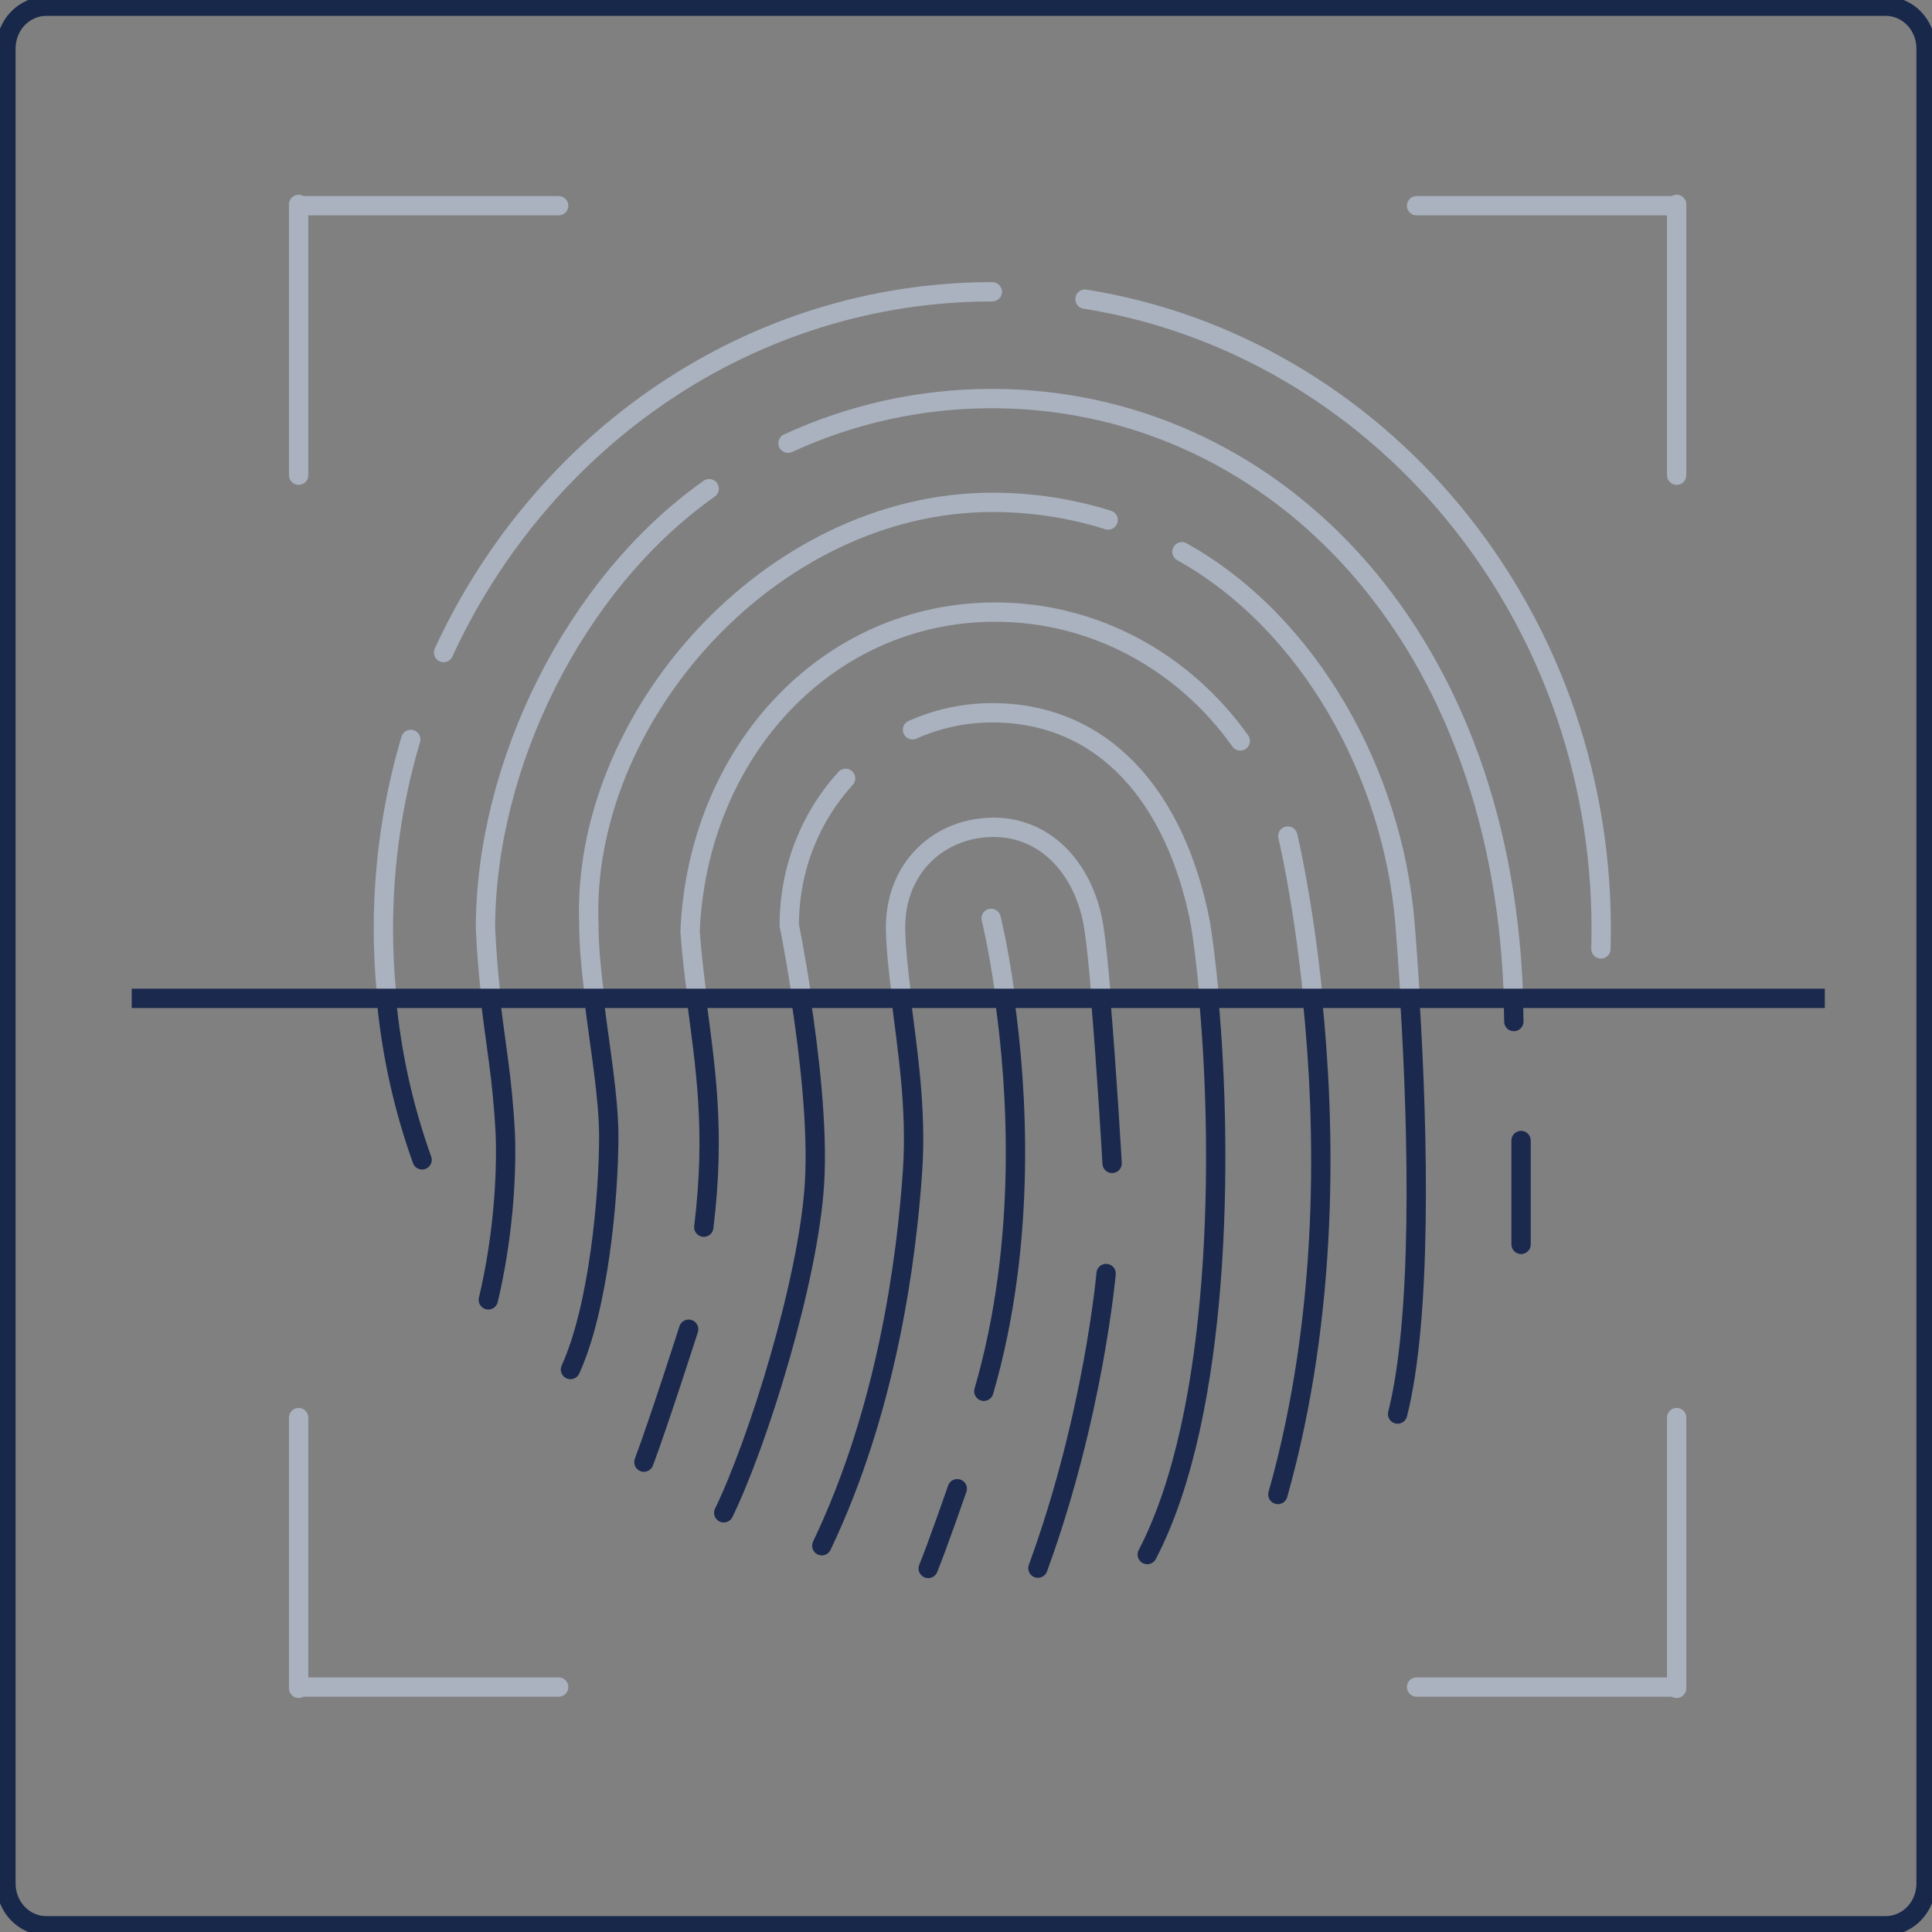 <svg width="200" height="200" viewBox="0 0 200 200" fill="none" xmlns="http://www.w3.org/2000/svg">
<rect x="0" y="0" width="200" height="200" fill="#808080" stroke="none"/>
<path d="M195.207 0.643H4.793C2.485 0.643 0.615 2.601 0.615 5.015V194.985C0.615 197.4 2.485 199.357 4.793 199.357H195.207C197.515 199.357 199.386 197.4 199.386 194.985V5.015C199.386 2.601 197.515 0.643 195.207 0.643Z" stroke="#18284A" stroke-width="2" stroke-miterlimit="10"/>
<path d="M31.043 21.295H57.833" stroke="#AAB2BF" stroke-width="2" stroke-miterlimit="10" stroke-linecap="round"/>
<path d="M30.913 21.16V49.193" stroke="#AAB2BF" stroke-width="2" stroke-miterlimit="10" stroke-linecap="round"/>
<path d="M173.437 21.295H146.647" stroke="#AAB2BF" stroke-width="2" stroke-miterlimit="10" stroke-linecap="round"/>
<path d="M173.566 21.16V49.193" stroke="#AAB2BF" stroke-width="2" stroke-miterlimit="10" stroke-linecap="round"/>
<path d="M31.043 174.642H57.833" stroke="#AAB2BF" stroke-width="2" stroke-miterlimit="10" stroke-linecap="round"/>
<path d="M30.913 174.777V146.75" stroke="#AAB2BF" stroke-width="2" stroke-miterlimit="10" stroke-linecap="round"/>
<path d="M173.437 174.642H146.647" stroke="#AAB2BF" stroke-width="2" stroke-miterlimit="10" stroke-linecap="round"/>
<path d="M173.566 174.777V146.75" stroke="#AAB2BF" stroke-width="2" stroke-miterlimit="10" stroke-linecap="round"/>
<path d="M39.995 103.388C40.536 109.201 41.802 114.795 43.694 120.067" stroke="#1A294D" stroke-width="2" stroke-miterlimit="10" stroke-linecap="round"/>
<path d="M156.711 105.748C156.705 104.951 156.681 104.166 156.65 103.388" stroke="#1A294D" stroke-width="2" stroke-miterlimit="10" stroke-linecap="round"/>
<path d="M50.767 103.388C51.301 108.153 51.995 111.413 52.309 117.36C52.481 122.066 52.014 128.413 50.551 134.559" stroke="#1A294D" stroke-width="2" stroke-miterlimit="10" stroke-linecap="round"/>
<path d="M145.94 103.388C146.862 118.189 147.151 136.617 144.68 146.383" stroke="#1A294D" stroke-width="2" stroke-miterlimit="10" stroke-linecap="round"/>
<path d="M61.483 103.388C62.085 108.359 63.019 113.534 63.019 117.669C63.019 123.809 61.987 135.324 59.056 141.773" stroke="#1A294D" stroke-width="2" stroke-miterlimit="10" stroke-linecap="round"/>
<path d="M72.094 103.388C72.985 110.268 74.098 116.955 72.856 127.037" stroke="#1A294D" stroke-width="2" stroke-miterlimit="10" stroke-linecap="round"/>
<path d="M125.128 103.388C126.585 119.257 126.462 146.158 118.762 160.927" stroke="#1A294D" stroke-width="2" stroke-miterlimit="10" stroke-linecap="round"/>
<path d="M82.903 103.388C83.751 108.918 84.678 116.698 84.316 122.529C83.689 132.618 78.43 149.399 74.921 156.606" stroke="#1A294D" stroke-width="2" stroke-miterlimit="10" stroke-linecap="round"/>
<path d="M113.939 103.388C114.578 110.808 115.125 120.433 115.125 120.433" stroke="#1A294D" stroke-width="2" stroke-miterlimit="10" stroke-linecap="round"/>
<path d="M93.275 103.388C93.938 108.693 94.903 114.82 94.467 121.218C93.84 130.393 91.837 145.856 85.072 160.014" stroke="#1A294D" stroke-width="2" stroke-miterlimit="10" stroke-linecap="round"/>
<path d="M71.29 137.601C71.29 137.601 68.162 147.361 66.656 151.36" stroke="#1A294D" stroke-width="2" stroke-miterlimit="10" stroke-linecap="round"/>
<path d="M99.094 154.112C99.094 154.112 97.066 159.969 96.089 162.367" stroke="#1A294D" stroke-width="2" stroke-miterlimit="10" stroke-linecap="round"/>
<path d="M157.461 118.067C157.461 118.067 157.461 125.686 157.461 128.818" stroke="#1A294D" stroke-width="2" stroke-miterlimit="10" stroke-linecap="round"/>
<path d="M103.991 103.388C105.281 112.473 106.381 128.419 101.846 144.024" stroke="#1A294D" stroke-width="2" stroke-miterlimit="10" stroke-linecap="round"/>
<path d="M114.504 131.833C114.504 131.833 113.208 146.602 107.444 162.335" stroke="#1A294D" stroke-width="2" stroke-miterlimit="10" stroke-linecap="round"/>
<path d="M135.857 103.388C137.209 116.46 137.633 135.762 132.287 154.71" stroke="#1A294D" stroke-width="2" stroke-miterlimit="10" stroke-linecap="round"/>
<path d="M112.317 30.965C142.579 35.8 165.756 63.152 165.756 96.162C165.756 96.856 165.744 97.544 165.726 98.232" stroke="#AAB2BF" stroke-width="2" stroke-miterlimit="10" stroke-linecap="round"/>
<path d="M45.919 67.55C56.1 45.451 77.71 30.206 102.725 30.206" stroke="#AAB2BF" stroke-width="2" stroke-miterlimit="10" stroke-linecap="round"/>
<path d="M39.995 102.662C39.792 100.521 39.688 98.354 39.688 96.162C39.688 89.333 40.683 82.743 42.521 76.545" stroke="#AAB2BF" stroke-width="2" stroke-miterlimit="10" stroke-linecap="round"/>
<path d="M81.575 45.882C88.027 42.911 95.161 41.259 102.664 41.259C131.021 41.259 155.212 64.734 156.65 102.668" stroke="#AAB2BF" stroke-width="2" stroke-miterlimit="10" stroke-linecap="round"/>
<path d="M50.767 102.662C50.564 100.791 50.38 98.688 50.257 96.097C50.257 79.239 59.449 60.439 73.415 50.588" stroke="#AAB2BF" stroke-width="2" stroke-miterlimit="10" stroke-linecap="round"/>
<path d="M122.351 57.114C135.531 64.464 144.189 80.126 145.442 95.596C145.621 97.814 145.793 100.187 145.946 102.662" stroke="#AAB2BF" stroke-width="2" stroke-miterlimit="10" stroke-linecap="round"/>
<path d="M61.483 102.662C61.188 100.251 60.96 97.878 60.96 95.712C60.082 74.475 79.658 52.003 102.731 52.003C106.897 52.003 110.916 52.639 114.713 53.829" stroke="#AAB2BF" stroke-width="2" stroke-miterlimit="10" stroke-linecap="round"/>
<path d="M72.094 102.662C71.83 100.63 71.591 98.585 71.437 96.425C72.217 77.901 85.582 63.364 103.032 63.364C113.417 63.364 122.634 68.604 128.391 76.699" stroke="#AAB2BF" stroke-width="2" stroke-miterlimit="10" stroke-linecap="round"/>
<path d="M94.461 75.548C96.998 74.417 99.788 73.787 102.725 73.787C114.338 73.787 121.767 82.615 124.268 95.596C124.581 97.55 124.876 99.942 125.128 102.662" stroke="#AAB2BF" stroke-width="2" stroke-miterlimit="10" stroke-linecap="round"/>
<path d="M82.903 102.662C82.282 98.618 81.705 95.782 81.705 95.782C81.705 89.886 83.923 84.53 87.536 80.576" stroke="#AAB2BF" stroke-width="2" stroke-miterlimit="10" stroke-linecap="round"/>
<path d="M93.275 102.662C92.98 100.354 92.752 98.206 92.709 96.258C92.587 89.822 97.25 85.643 102.86 85.643C108.47 85.643 112.372 90.221 113.251 96.117C113.484 97.666 113.724 100.026 113.945 102.662" stroke="#AAB2BF" stroke-width="2" stroke-miterlimit="10" stroke-linecap="round"/>
<path d="M103.991 102.662C103.327 97.936 102.602 95.069 102.602 95.069" stroke="#AAB2BF" stroke-width="2" stroke-miterlimit="10" stroke-linecap="round"/>
<path d="M135.857 102.662C134.843 92.85 133.313 86.549 133.313 86.549" stroke="#AAB2BF" stroke-width="2" stroke-miterlimit="10" stroke-linecap="round"/>
<path d="M188.903 103.35H148.871H140.692H132.981H124.784H116.237H108.636H100.445H92.519H84.261H76.15H67.959H59.731H13.635" fill="white"/>
<path d="M188.903 103.35H148.871H140.692H132.981H124.784H116.237H108.636H100.445H92.519H84.261H76.15H67.959H59.731H13.635" stroke="#1A294D" stroke-width="2" stroke-miterlimit="10"/>
</svg>
